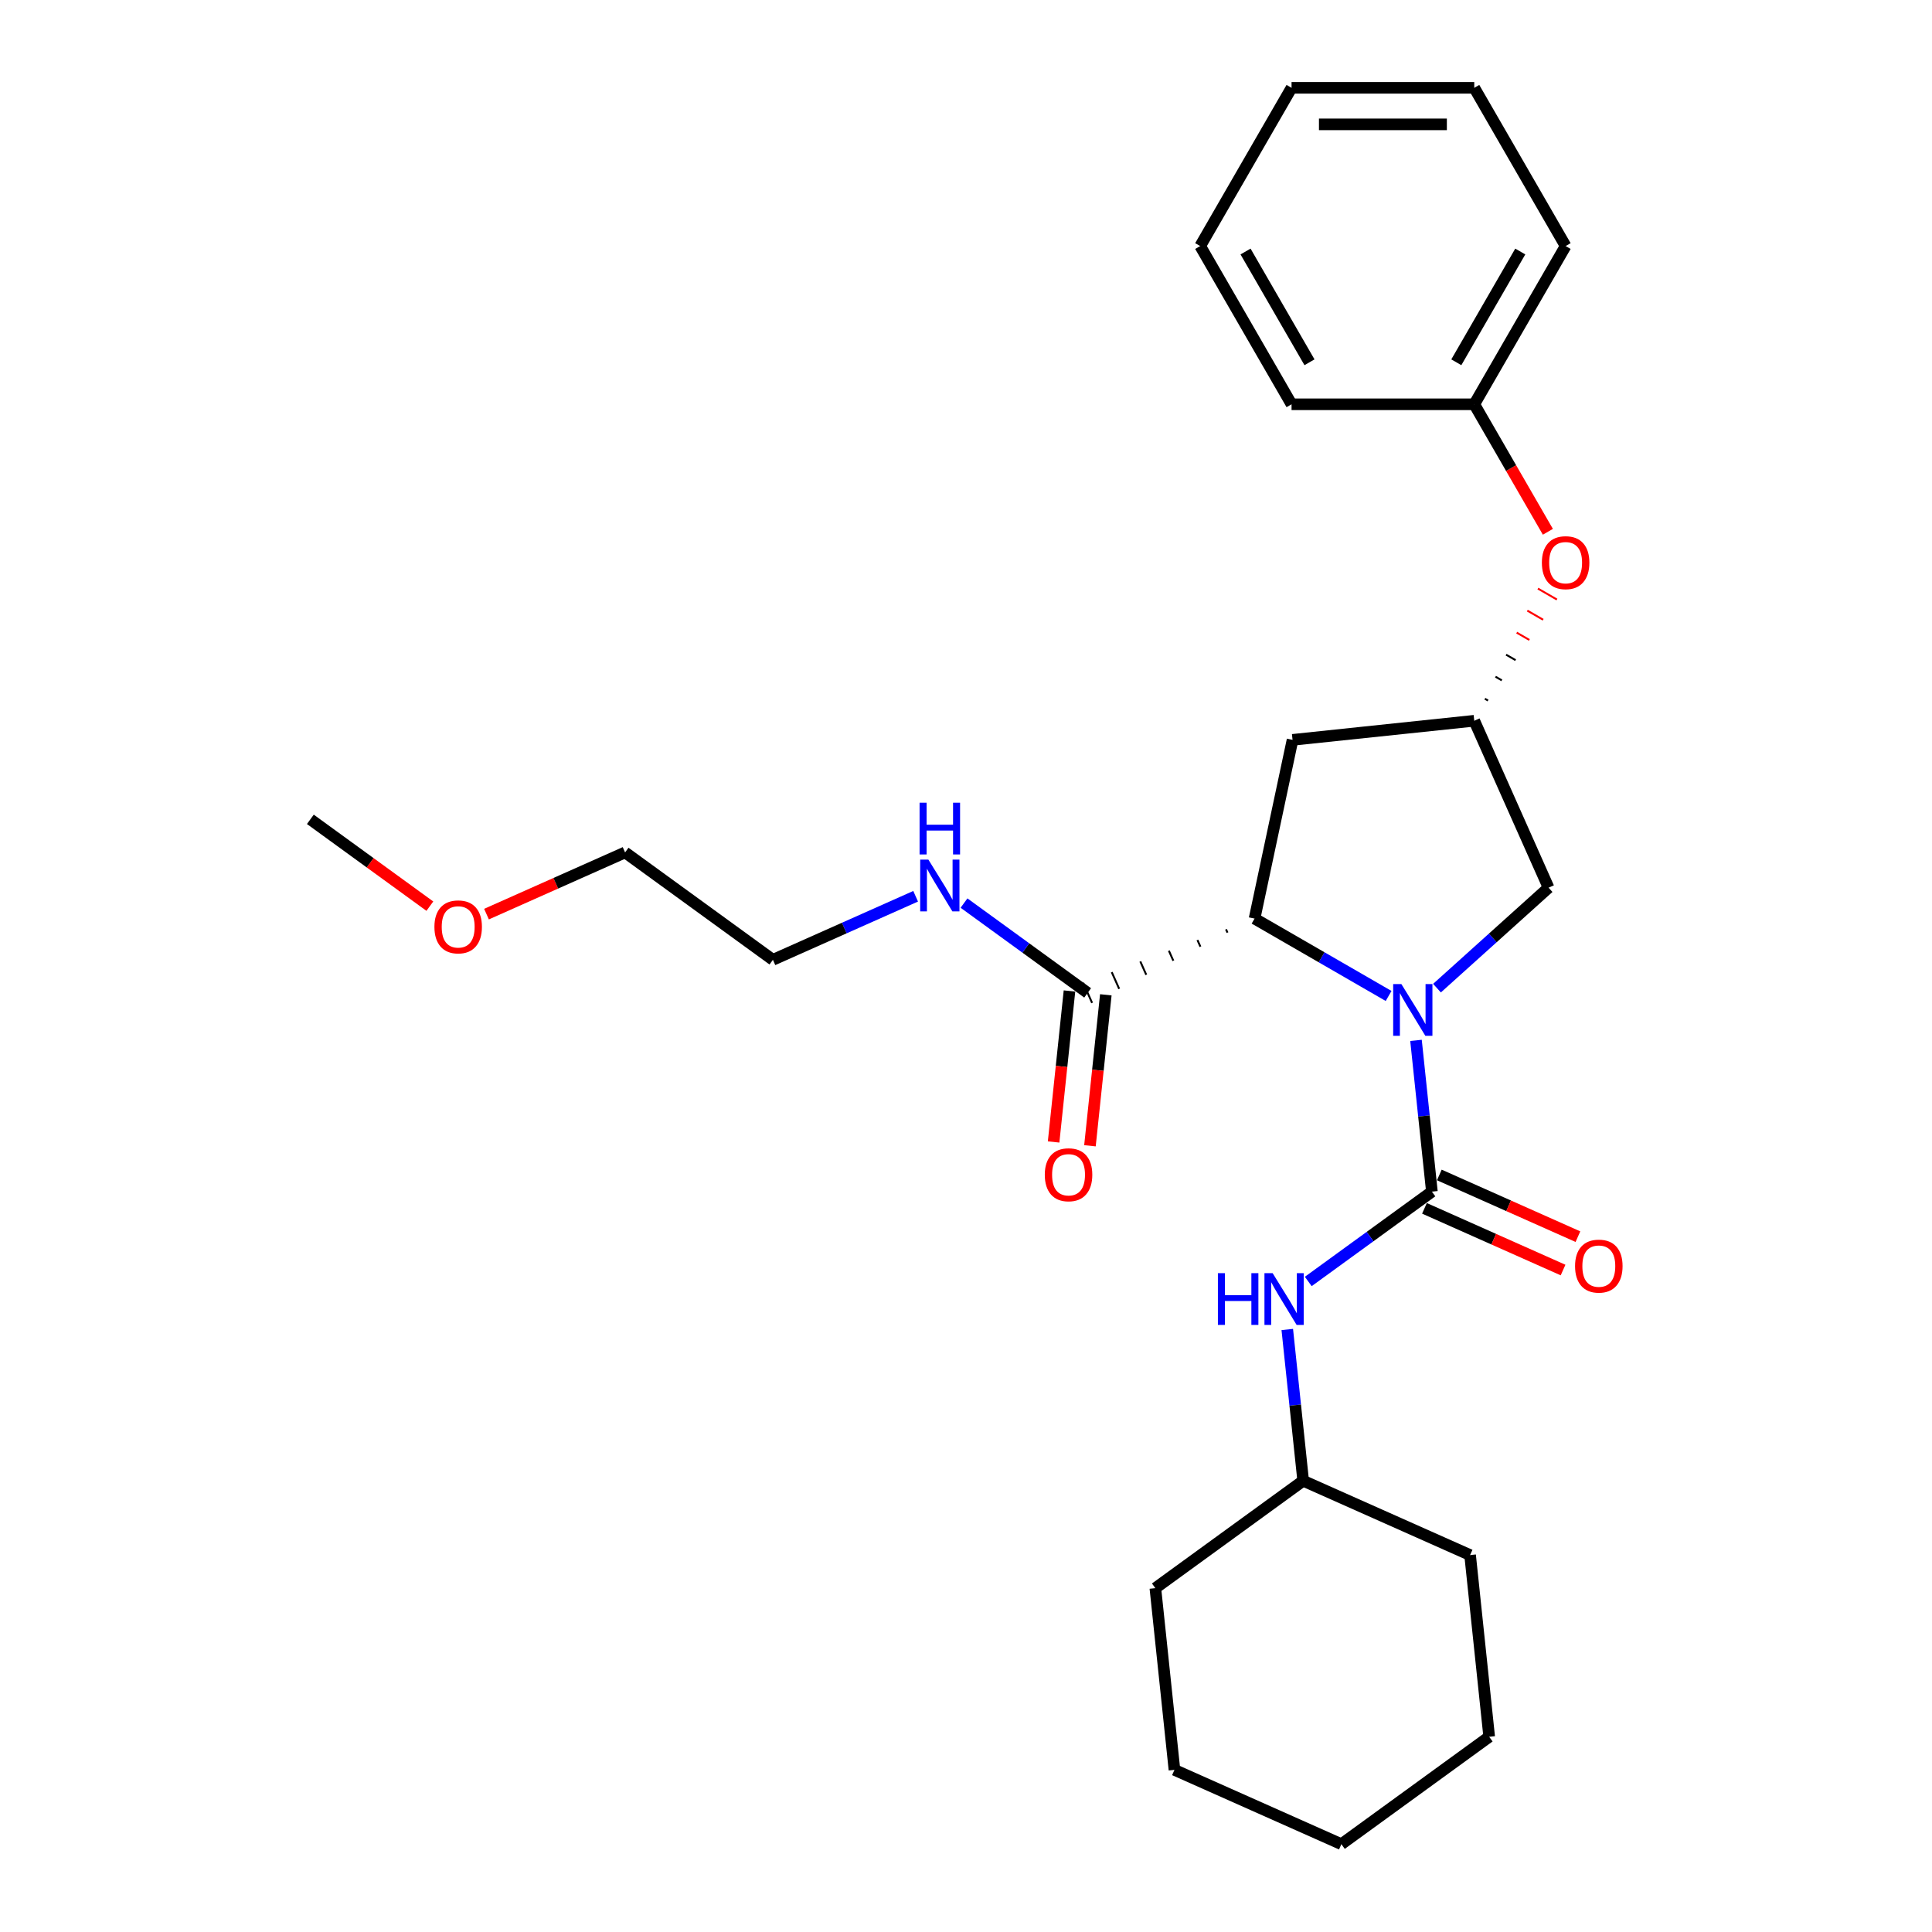 <?xml version='1.0' encoding='iso-8859-1'?>
<svg version='1.1' baseProfile='full'
              xmlns='http://www.w3.org/2000/svg'
                      xmlns:rdkit='http://www.rdkit.org/xml'
                      xmlns:xlink='http://www.w3.org/1999/xlink'
                  xml:space='preserve'
width='1000px' height='1000px' viewBox='0 0 1000 1000'>
<!-- END OF HEADER -->
<rect style='opacity:1.0;fill:#FFFFFF;stroke:none' width='1000' height='1000' x='0' y='0'> </rect>
<path class='bond-0' d='M 732.917,538.496 L 737.032,577.645' style='fill:none;fill-rule:evenodd;stroke:#0000FF;stroke-width:6px;stroke-linecap:butt;stroke-linejoin:miter;stroke-opacity:1' />
<path class='bond-0' d='M 737.032,577.645 L 741.147,616.794' style='fill:none;fill-rule:evenodd;stroke:#000000;stroke-width:6px;stroke-linecap:butt;stroke-linejoin:miter;stroke-opacity:1' />
<path class='bond-1' d='M 718.74,515.511 L 684.05,495.482' style='fill:none;fill-rule:evenodd;stroke:#0000FF;stroke-width:6px;stroke-linecap:butt;stroke-linejoin:miter;stroke-opacity:1' />
<path class='bond-1' d='M 684.05,495.482 L 649.359,475.454' style='fill:none;fill-rule:evenodd;stroke:#000000;stroke-width:6px;stroke-linecap:butt;stroke-linejoin:miter;stroke-opacity:1' />
<path class='bond-5' d='M 743.783,511.466 L 772.662,485.462' style='fill:none;fill-rule:evenodd;stroke:#0000FF;stroke-width:6px;stroke-linecap:butt;stroke-linejoin:miter;stroke-opacity:1' />
<path class='bond-5' d='M 772.662,485.462 L 801.542,459.459' style='fill:none;fill-rule:evenodd;stroke:#000000;stroke-width:6px;stroke-linecap:butt;stroke-linejoin:miter;stroke-opacity:1' />
<path class='bond-3' d='M 741.147,616.794 L 709.152,640.04' style='fill:none;fill-rule:evenodd;stroke:#000000;stroke-width:6px;stroke-linecap:butt;stroke-linejoin:miter;stroke-opacity:1' />
<path class='bond-3' d='M 709.152,640.04 L 677.158,663.285' style='fill:none;fill-rule:evenodd;stroke:#0000FF;stroke-width:6px;stroke-linecap:butt;stroke-linejoin:miter;stroke-opacity:1' />
<path class='bond-7' d='M 737.3,625.434 L 773.169,641.404' style='fill:none;fill-rule:evenodd;stroke:#000000;stroke-width:6px;stroke-linecap:butt;stroke-linejoin:miter;stroke-opacity:1' />
<path class='bond-7' d='M 773.169,641.404 L 809.038,657.374' style='fill:none;fill-rule:evenodd;stroke:#FF0000;stroke-width:6px;stroke-linecap:butt;stroke-linejoin:miter;stroke-opacity:1' />
<path class='bond-7' d='M 744.993,608.155 L 780.862,624.125' style='fill:none;fill-rule:evenodd;stroke:#000000;stroke-width:6px;stroke-linecap:butt;stroke-linejoin:miter;stroke-opacity:1' />
<path class='bond-7' d='M 780.862,624.125 L 816.731,640.094' style='fill:none;fill-rule:evenodd;stroke:#FF0000;stroke-width:6px;stroke-linecap:butt;stroke-linejoin:miter;stroke-opacity:1' />
<path class='bond-2' d='M 634.575,481.001 L 635.345,482.729' style='fill:none;fill-rule:evenodd;stroke:#000000;stroke-width:1.0px;stroke-linecap:butt;stroke-linejoin:miter;stroke-opacity:1' />
<path class='bond-2' d='M 619.791,486.548 L 621.33,490.004' style='fill:none;fill-rule:evenodd;stroke:#000000;stroke-width:1.0px;stroke-linecap:butt;stroke-linejoin:miter;stroke-opacity:1' />
<path class='bond-2' d='M 605.007,492.095 L 607.315,497.279' style='fill:none;fill-rule:evenodd;stroke:#000000;stroke-width:1.0px;stroke-linecap:butt;stroke-linejoin:miter;stroke-opacity:1' />
<path class='bond-2' d='M 590.223,497.642 L 593.3,504.554' style='fill:none;fill-rule:evenodd;stroke:#000000;stroke-width:1.0px;stroke-linecap:butt;stroke-linejoin:miter;stroke-opacity:1' />
<path class='bond-2' d='M 575.439,503.189 L 579.286,511.829' style='fill:none;fill-rule:evenodd;stroke:#000000;stroke-width:1.0px;stroke-linecap:butt;stroke-linejoin:miter;stroke-opacity:1' />
<path class='bond-2' d='M 560.655,508.736 L 565.271,519.104' style='fill:none;fill-rule:evenodd;stroke:#000000;stroke-width:1.0px;stroke-linecap:butt;stroke-linejoin:miter;stroke-opacity:1' />
<path class='bond-4' d='M 649.359,475.454 L 669.022,382.948' style='fill:none;fill-rule:evenodd;stroke:#000000;stroke-width:6px;stroke-linecap:butt;stroke-linejoin:miter;stroke-opacity:1' />
<path class='bond-8' d='M 553.558,512.931 L 549.451,552.005' style='fill:none;fill-rule:evenodd;stroke:#000000;stroke-width:6px;stroke-linecap:butt;stroke-linejoin:miter;stroke-opacity:1' />
<path class='bond-8' d='M 549.451,552.005 L 545.344,591.079' style='fill:none;fill-rule:evenodd;stroke:#FF0000;stroke-width:6px;stroke-linecap:butt;stroke-linejoin:miter;stroke-opacity:1' />
<path class='bond-8' d='M 572.369,514.909 L 568.262,553.982' style='fill:none;fill-rule:evenodd;stroke:#000000;stroke-width:6px;stroke-linecap:butt;stroke-linejoin:miter;stroke-opacity:1' />
<path class='bond-8' d='M 568.262,553.982 L 564.155,593.056' style='fill:none;fill-rule:evenodd;stroke:#FF0000;stroke-width:6px;stroke-linecap:butt;stroke-linejoin:miter;stroke-opacity:1' />
<path class='bond-10' d='M 562.963,513.92 L 530.968,490.675' style='fill:none;fill-rule:evenodd;stroke:#000000;stroke-width:6px;stroke-linecap:butt;stroke-linejoin:miter;stroke-opacity:1' />
<path class='bond-10' d='M 530.968,490.675 L 498.974,467.429' style='fill:none;fill-rule:evenodd;stroke:#0000FF;stroke-width:6px;stroke-linecap:butt;stroke-linejoin:miter;stroke-opacity:1' />
<path class='bond-11' d='M 666.292,688.138 L 670.407,727.288' style='fill:none;fill-rule:evenodd;stroke:#0000FF;stroke-width:6px;stroke-linecap:butt;stroke-linejoin:miter;stroke-opacity:1' />
<path class='bond-11' d='M 670.407,727.288 L 674.522,766.437' style='fill:none;fill-rule:evenodd;stroke:#000000;stroke-width:6px;stroke-linecap:butt;stroke-linejoin:miter;stroke-opacity:1' />
<path class='bond-27' d='M 669.022,382.948 L 763.076,373.063' style='fill:none;fill-rule:evenodd;stroke:#000000;stroke-width:6px;stroke-linecap:butt;stroke-linejoin:miter;stroke-opacity:1' />
<path class='bond-6' d='M 801.542,459.459 L 763.076,373.063' style='fill:none;fill-rule:evenodd;stroke:#000000;stroke-width:6px;stroke-linecap:butt;stroke-linejoin:miter;stroke-opacity:1' />
<path class='bond-9' d='M 770.206,362.606 L 768.567,361.66' style='fill:none;fill-rule:evenodd;stroke:#000000;stroke-width:1.0px;stroke-linecap:butt;stroke-linejoin:miter;stroke-opacity:1' />
<path class='bond-9' d='M 777.335,352.149 L 774.059,350.257' style='fill:none;fill-rule:evenodd;stroke:#000000;stroke-width:1.0px;stroke-linecap:butt;stroke-linejoin:miter;stroke-opacity:1' />
<path class='bond-9' d='M 784.464,341.692 L 779.55,338.855' style='fill:none;fill-rule:evenodd;stroke:#000000;stroke-width:1.0px;stroke-linecap:butt;stroke-linejoin:miter;stroke-opacity:1' />
<path class='bond-9' d='M 791.594,331.235 L 785.041,327.452' style='fill:none;fill-rule:evenodd;stroke:#FF0000;stroke-width:1.0px;stroke-linecap:butt;stroke-linejoin:miter;stroke-opacity:1' />
<path class='bond-9' d='M 798.723,320.778 L 790.533,316.049' style='fill:none;fill-rule:evenodd;stroke:#FF0000;stroke-width:1.0px;stroke-linecap:butt;stroke-linejoin:miter;stroke-opacity:1' />
<path class='bond-9' d='M 805.852,310.321 L 796.024,304.647' style='fill:none;fill-rule:evenodd;stroke:#FF0000;stroke-width:1.0px;stroke-linecap:butt;stroke-linejoin:miter;stroke-opacity:1' />
<path class='bond-12' d='M 801.178,275.254 L 782.127,242.256' style='fill:none;fill-rule:evenodd;stroke:#FF0000;stroke-width:6px;stroke-linecap:butt;stroke-linejoin:miter;stroke-opacity:1' />
<path class='bond-12' d='M 782.127,242.256 L 763.076,209.259' style='fill:none;fill-rule:evenodd;stroke:#000000;stroke-width:6px;stroke-linecap:butt;stroke-linejoin:miter;stroke-opacity:1' />
<path class='bond-14' d='M 473.931,463.907 L 436.994,480.352' style='fill:none;fill-rule:evenodd;stroke:#0000FF;stroke-width:6px;stroke-linecap:butt;stroke-linejoin:miter;stroke-opacity:1' />
<path class='bond-14' d='M 436.994,480.352 L 400.056,496.798' style='fill:none;fill-rule:evenodd;stroke:#000000;stroke-width:6px;stroke-linecap:butt;stroke-linejoin:miter;stroke-opacity:1' />
<path class='bond-19' d='M 674.522,766.437 L 598.011,822.025' style='fill:none;fill-rule:evenodd;stroke:#000000;stroke-width:6px;stroke-linecap:butt;stroke-linejoin:miter;stroke-opacity:1' />
<path class='bond-20' d='M 674.522,766.437 L 760.918,804.903' style='fill:none;fill-rule:evenodd;stroke:#000000;stroke-width:6px;stroke-linecap:butt;stroke-linejoin:miter;stroke-opacity:1' />
<path class='bond-16' d='M 763.076,209.259 L 810.362,127.357' style='fill:none;fill-rule:evenodd;stroke:#000000;stroke-width:6px;stroke-linecap:butt;stroke-linejoin:miter;stroke-opacity:1' />
<path class='bond-16' d='M 753.789,187.516 L 786.889,130.185' style='fill:none;fill-rule:evenodd;stroke:#000000;stroke-width:6px;stroke-linecap:butt;stroke-linejoin:miter;stroke-opacity:1' />
<path class='bond-17' d='M 763.076,209.259 L 668.504,209.259' style='fill:none;fill-rule:evenodd;stroke:#000000;stroke-width:6px;stroke-linecap:butt;stroke-linejoin:miter;stroke-opacity:1' />
<path class='bond-13' d='M 251.808,473.149 L 287.677,457.179' style='fill:none;fill-rule:evenodd;stroke:#FF0000;stroke-width:6px;stroke-linecap:butt;stroke-linejoin:miter;stroke-opacity:1' />
<path class='bond-13' d='M 287.677,457.179 L 323.546,441.21' style='fill:none;fill-rule:evenodd;stroke:#000000;stroke-width:6px;stroke-linecap:butt;stroke-linejoin:miter;stroke-opacity:1' />
<path class='bond-18' d='M 222.491,469.025 L 191.565,446.556' style='fill:none;fill-rule:evenodd;stroke:#FF0000;stroke-width:6px;stroke-linecap:butt;stroke-linejoin:miter;stroke-opacity:1' />
<path class='bond-18' d='M 191.565,446.556 L 160.639,424.087' style='fill:none;fill-rule:evenodd;stroke:#000000;stroke-width:6px;stroke-linecap:butt;stroke-linejoin:miter;stroke-opacity:1' />
<path class='bond-15' d='M 400.056,496.798 L 323.546,441.21' style='fill:none;fill-rule:evenodd;stroke:#000000;stroke-width:6px;stroke-linecap:butt;stroke-linejoin:miter;stroke-opacity:1' />
<path class='bond-21' d='M 810.362,127.357 L 763.076,45.455' style='fill:none;fill-rule:evenodd;stroke:#000000;stroke-width:6px;stroke-linecap:butt;stroke-linejoin:miter;stroke-opacity:1' />
<path class='bond-22' d='M 668.504,209.259 L 621.218,127.357' style='fill:none;fill-rule:evenodd;stroke:#000000;stroke-width:6px;stroke-linecap:butt;stroke-linejoin:miter;stroke-opacity:1' />
<path class='bond-22' d='M 677.791,187.516 L 644.691,130.185' style='fill:none;fill-rule:evenodd;stroke:#000000;stroke-width:6px;stroke-linecap:butt;stroke-linejoin:miter;stroke-opacity:1' />
<path class='bond-23' d='M 598.011,822.025 L 607.897,916.079' style='fill:none;fill-rule:evenodd;stroke:#000000;stroke-width:6px;stroke-linecap:butt;stroke-linejoin:miter;stroke-opacity:1' />
<path class='bond-24' d='M 760.918,804.903 L 770.803,898.957' style='fill:none;fill-rule:evenodd;stroke:#000000;stroke-width:6px;stroke-linecap:butt;stroke-linejoin:miter;stroke-opacity:1' />
<path class='bond-29' d='M 763.076,45.455 L 668.504,45.455' style='fill:none;fill-rule:evenodd;stroke:#000000;stroke-width:6px;stroke-linecap:butt;stroke-linejoin:miter;stroke-opacity:1' />
<path class='bond-29' d='M 748.89,64.369 L 682.69,64.369' style='fill:none;fill-rule:evenodd;stroke:#000000;stroke-width:6px;stroke-linecap:butt;stroke-linejoin:miter;stroke-opacity:1' />
<path class='bond-25' d='M 621.218,127.357 L 668.504,45.455' style='fill:none;fill-rule:evenodd;stroke:#000000;stroke-width:6px;stroke-linecap:butt;stroke-linejoin:miter;stroke-opacity:1' />
<path class='bond-28' d='M 607.897,916.079 L 694.293,954.545' style='fill:none;fill-rule:evenodd;stroke:#000000;stroke-width:6px;stroke-linecap:butt;stroke-linejoin:miter;stroke-opacity:1' />
<path class='bond-26' d='M 770.803,898.957 L 694.293,954.545' style='fill:none;fill-rule:evenodd;stroke:#000000;stroke-width:6px;stroke-linecap:butt;stroke-linejoin:miter;stroke-opacity:1' />
<path  class='atom-0' d='M 725.341 509.349
L 734.117 523.535
Q 734.987 524.934, 736.387 527.469
Q 737.787 530.003, 737.862 530.155
L 737.862 509.349
L 741.418 509.349
L 741.418 536.132
L 737.749 536.132
L 728.33 520.622
Q 727.232 518.806, 726.06 516.725
Q 724.925 514.645, 724.584 514.002
L 724.584 536.132
L 721.104 536.132
L 721.104 509.349
L 725.341 509.349
' fill='#0000FF'/>
<path  class='atom-4' d='M 630.382 658.991
L 634.014 658.991
L 634.014 670.378
L 647.708 670.378
L 647.708 658.991
L 651.339 658.991
L 651.339 685.774
L 647.708 685.774
L 647.708 673.404
L 634.014 673.404
L 634.014 685.774
L 630.382 685.774
L 630.382 658.991
' fill='#0000FF'/>
<path  class='atom-4' d='M 658.716 658.991
L 667.492 673.177
Q 668.362 674.577, 669.762 677.111
Q 671.162 679.646, 671.237 679.797
L 671.237 658.991
L 674.793 658.991
L 674.793 685.774
L 671.124 685.774
L 661.704 670.264
Q 660.607 668.448, 659.435 666.368
Q 658.3 664.287, 657.959 663.644
L 657.959 685.774
L 654.479 685.774
L 654.479 658.991
L 658.716 658.991
' fill='#0000FF'/>
<path  class='atom-8' d='M 815.249 655.336
Q 815.249 648.905, 818.426 645.311
Q 821.604 641.718, 827.543 641.718
Q 833.482 641.718, 836.66 645.311
Q 839.837 648.905, 839.837 655.336
Q 839.837 661.843, 836.622 665.55
Q 833.406 669.219, 827.543 669.219
Q 821.642 669.219, 818.426 665.55
Q 815.249 661.881, 815.249 655.336
M 827.543 666.193
Q 831.628 666.193, 833.823 663.469
Q 836.054 660.708, 836.054 655.336
Q 836.054 650.078, 833.823 647.43
Q 831.628 644.744, 827.543 644.744
Q 823.457 644.744, 821.225 647.392
Q 819.031 650.04, 819.031 655.336
Q 819.031 660.746, 821.225 663.469
Q 823.457 666.193, 827.543 666.193
' fill='#FF0000'/>
<path  class='atom-9' d='M 540.783 608.05
Q 540.783 601.619, 543.961 598.025
Q 547.138 594.432, 553.078 594.432
Q 559.017 594.432, 562.194 598.025
Q 565.372 601.619, 565.372 608.05
Q 565.372 614.557, 562.157 618.264
Q 558.941 621.933, 553.078 621.933
Q 547.176 621.933, 543.961 618.264
Q 540.783 614.594, 540.783 608.05
M 553.078 618.907
Q 557.163 618.907, 559.357 616.183
Q 561.589 613.422, 561.589 608.05
Q 561.589 602.792, 559.357 600.144
Q 557.163 597.458, 553.078 597.458
Q 548.992 597.458, 546.76 600.106
Q 544.566 602.754, 544.566 608.05
Q 544.566 613.459, 546.76 616.183
Q 548.992 618.907, 553.078 618.907
' fill='#FF0000'/>
<path  class='atom-10' d='M 798.068 291.236
Q 798.068 284.805, 801.246 281.212
Q 804.423 277.618, 810.362 277.618
Q 816.302 277.618, 819.479 281.212
Q 822.657 284.805, 822.657 291.236
Q 822.657 297.743, 819.441 301.45
Q 816.226 305.12, 810.362 305.12
Q 804.461 305.12, 801.246 301.45
Q 798.068 297.781, 798.068 291.236
M 810.362 302.093
Q 814.448 302.093, 816.642 299.37
Q 818.874 296.608, 818.874 291.236
Q 818.874 285.978, 816.642 283.33
Q 814.448 280.644, 810.362 280.644
Q 806.277 280.644, 804.045 283.292
Q 801.851 285.94, 801.851 291.236
Q 801.851 296.646, 804.045 299.37
Q 806.277 302.093, 810.362 302.093
' fill='#FF0000'/>
<path  class='atom-11' d='M 480.532 444.94
L 489.309 459.126
Q 490.179 460.526, 491.578 463.06
Q 492.978 465.595, 493.054 465.746
L 493.054 444.94
L 496.61 444.94
L 496.61 471.723
L 492.94 471.723
L 483.521 456.213
Q 482.424 454.398, 481.251 452.317
Q 480.116 450.236, 479.776 449.593
L 479.776 471.723
L 476.295 471.723
L 476.295 444.94
L 480.532 444.94
' fill='#0000FF'/>
<path  class='atom-11' d='M 475.974 415.479
L 479.605 415.479
L 479.605 426.866
L 493.299 426.866
L 493.299 415.479
L 496.931 415.479
L 496.931 442.262
L 493.299 442.262
L 493.299 429.892
L 479.605 429.892
L 479.605 442.262
L 475.974 442.262
L 475.974 415.479
' fill='#0000FF'/>
<path  class='atom-14' d='M 224.855 479.751
Q 224.855 473.32, 228.033 469.727
Q 231.21 466.133, 237.15 466.133
Q 243.089 466.133, 246.266 469.727
Q 249.444 473.32, 249.444 479.751
Q 249.444 486.258, 246.228 489.965
Q 243.013 493.635, 237.15 493.635
Q 231.248 493.635, 228.033 489.965
Q 224.855 486.296, 224.855 479.751
M 237.15 490.608
Q 241.235 490.608, 243.429 487.885
Q 245.661 485.123, 245.661 479.751
Q 245.661 474.493, 243.429 471.845
Q 241.235 469.159, 237.15 469.159
Q 233.064 469.159, 230.832 471.807
Q 228.638 474.455, 228.638 479.751
Q 228.638 485.161, 230.832 487.885
Q 233.064 490.608, 237.15 490.608
' fill='#FF0000'/>
</svg>
